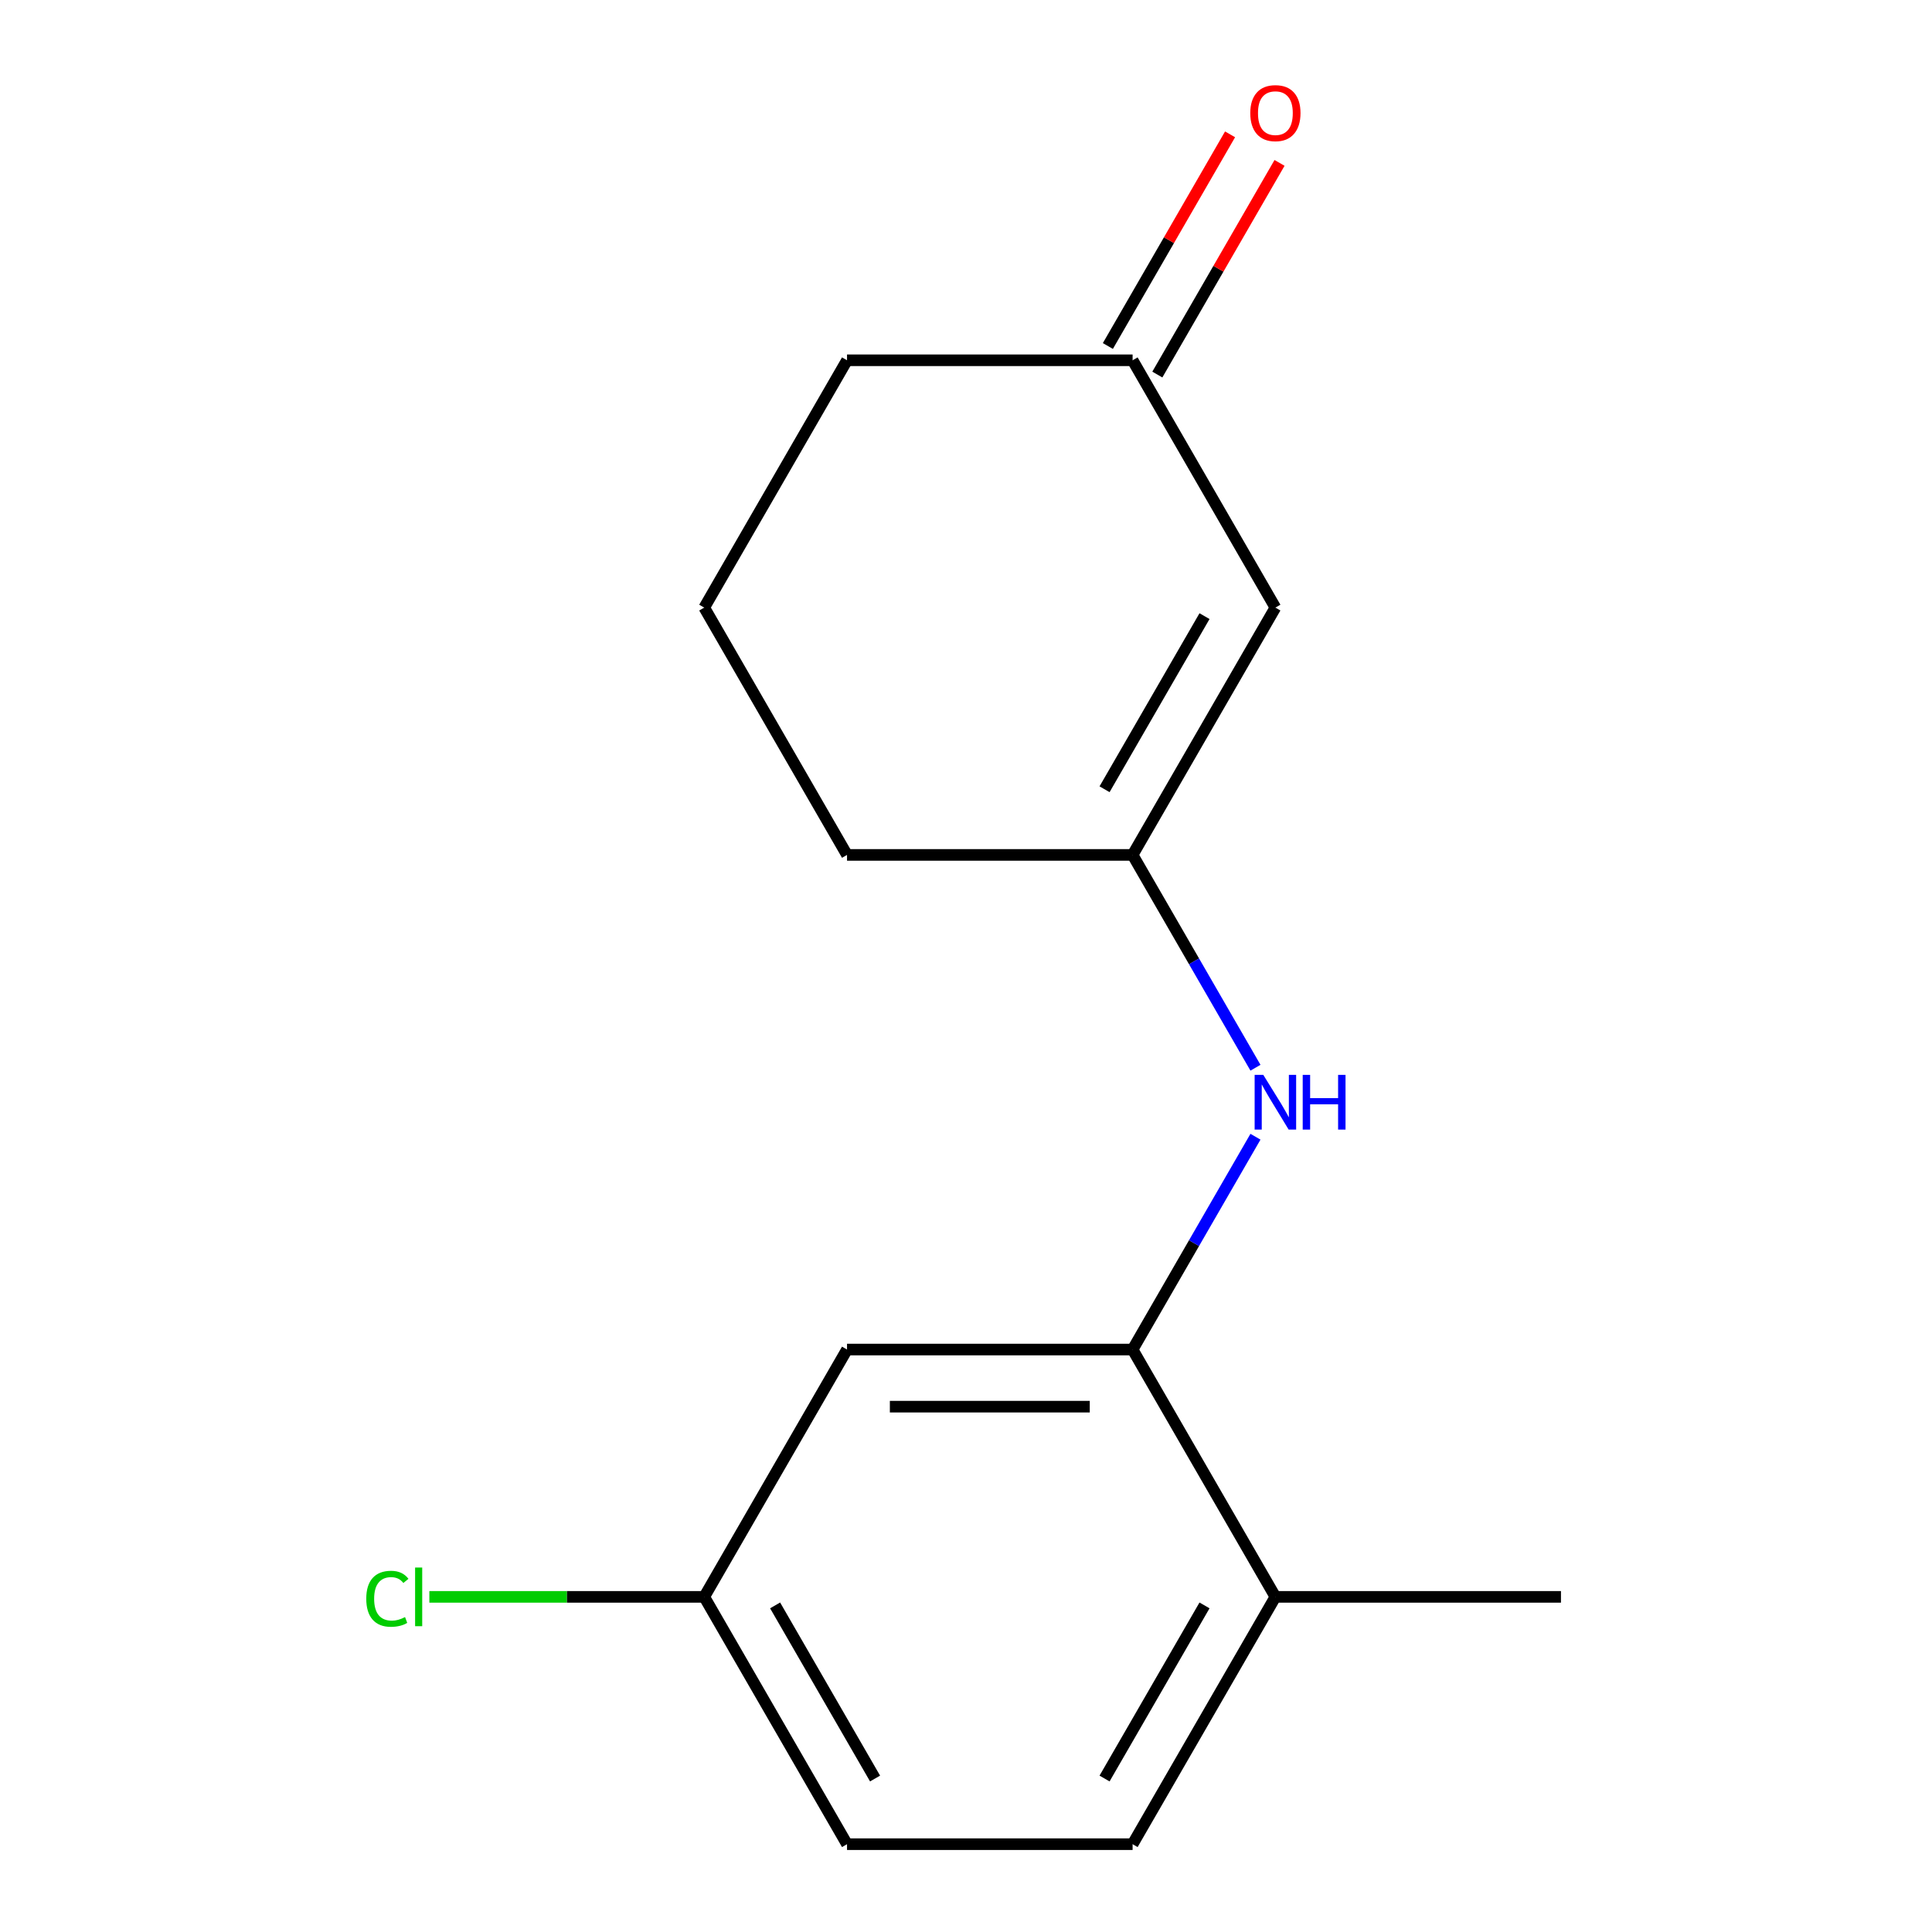 <?xml version='1.0' encoding='iso-8859-1'?>
<svg version='1.1' baseProfile='full'
              xmlns='http://www.w3.org/2000/svg'
                      xmlns:rdkit='http://www.rdkit.org/xml'
                      xmlns:xlink='http://www.w3.org/1999/xlink'
                  xml:space='preserve'
width='1000px' height='1000px' viewBox='0 0 1000 1000'>
<!-- END OF HEADER -->
<rect style='opacity:1.0;fill:#FFFFFF;stroke:none' width='1000' height='1000' x='0' y='0'> </rect>
<path class='bond-2' d='M 586.232,698.524 L 618.031,643.446' style='fill:none;fill-rule:evenodd;stroke:#000000;stroke-width:6px;stroke-linecap:butt;stroke-linejoin:miter;stroke-opacity:1' />
<path class='bond-2' d='M 618.031,643.446 L 649.83,588.369' style='fill:none;fill-rule:evenodd;stroke:#0000FF;stroke-width:6px;stroke-linecap:butt;stroke-linejoin:miter;stroke-opacity:1' />
<path class='bond-3' d='M 586.232,698.524 L 438.418,698.524' style='fill:none;fill-rule:evenodd;stroke:#000000;stroke-width:6px;stroke-linecap:butt;stroke-linejoin:miter;stroke-opacity:1' />
<path class='bond-3' d='M 564.06,728.087 L 460.59,728.087' style='fill:none;fill-rule:evenodd;stroke:#000000;stroke-width:6px;stroke-linecap:butt;stroke-linejoin:miter;stroke-opacity:1' />
<path class='bond-5' d='M 586.232,698.524 L 660.139,826.535' style='fill:none;fill-rule:evenodd;stroke:#000000;stroke-width:6px;stroke-linecap:butt;stroke-linejoin:miter;stroke-opacity:1' />
<path class='bond-0' d='M 660.139,314.492 L 586.232,442.502' style='fill:none;fill-rule:evenodd;stroke:#000000;stroke-width:6px;stroke-linecap:butt;stroke-linejoin:miter;stroke-opacity:1' />
<path class='bond-0' d='M 623.451,318.912 L 571.716,408.519' style='fill:none;fill-rule:evenodd;stroke:#000000;stroke-width:6px;stroke-linecap:butt;stroke-linejoin:miter;stroke-opacity:1' />
<path class='bond-4' d='M 660.139,314.492 L 586.232,186.481' style='fill:none;fill-rule:evenodd;stroke:#000000;stroke-width:6px;stroke-linecap:butt;stroke-linejoin:miter;stroke-opacity:1' />
<path class='bond-1' d='M 586.232,442.502 L 618.031,497.58' style='fill:none;fill-rule:evenodd;stroke:#000000;stroke-width:6px;stroke-linecap:butt;stroke-linejoin:miter;stroke-opacity:1' />
<path class='bond-1' d='M 618.031,497.58 L 649.83,552.658' style='fill:none;fill-rule:evenodd;stroke:#0000FF;stroke-width:6px;stroke-linecap:butt;stroke-linejoin:miter;stroke-opacity:1' />
<path class='bond-11' d='M 586.232,442.502 L 438.418,442.502' style='fill:none;fill-rule:evenodd;stroke:#000000;stroke-width:6px;stroke-linecap:butt;stroke-linejoin:miter;stroke-opacity:1' />
<path class='bond-8' d='M 438.418,698.524 L 364.511,826.535' style='fill:none;fill-rule:evenodd;stroke:#000000;stroke-width:6px;stroke-linecap:butt;stroke-linejoin:miter;stroke-opacity:1' />
<path class='bond-6' d='M 599.033,193.872 L 630.659,139.094' style='fill:none;fill-rule:evenodd;stroke:#000000;stroke-width:6px;stroke-linecap:butt;stroke-linejoin:miter;stroke-opacity:1' />
<path class='bond-6' d='M 630.659,139.094 L 662.285,84.316' style='fill:none;fill-rule:evenodd;stroke:#FF0000;stroke-width:6px;stroke-linecap:butt;stroke-linejoin:miter;stroke-opacity:1' />
<path class='bond-6' d='M 573.431,179.09 L 605.057,124.312' style='fill:none;fill-rule:evenodd;stroke:#000000;stroke-width:6px;stroke-linecap:butt;stroke-linejoin:miter;stroke-opacity:1' />
<path class='bond-6' d='M 605.057,124.312 L 636.683,69.535' style='fill:none;fill-rule:evenodd;stroke:#FF0000;stroke-width:6px;stroke-linecap:butt;stroke-linejoin:miter;stroke-opacity:1' />
<path class='bond-16' d='M 586.232,186.481 L 438.418,186.481' style='fill:none;fill-rule:evenodd;stroke:#000000;stroke-width:6px;stroke-linecap:butt;stroke-linejoin:miter;stroke-opacity:1' />
<path class='bond-7' d='M 660.139,826.535 L 586.232,954.545' style='fill:none;fill-rule:evenodd;stroke:#000000;stroke-width:6px;stroke-linecap:butt;stroke-linejoin:miter;stroke-opacity:1' />
<path class='bond-7' d='M 623.451,830.955 L 571.716,920.562' style='fill:none;fill-rule:evenodd;stroke:#000000;stroke-width:6px;stroke-linecap:butt;stroke-linejoin:miter;stroke-opacity:1' />
<path class='bond-14' d='M 660.139,826.535 L 807.953,826.535' style='fill:none;fill-rule:evenodd;stroke:#000000;stroke-width:6px;stroke-linecap:butt;stroke-linejoin:miter;stroke-opacity:1' />
<path class='bond-9' d='M 586.232,954.545 L 438.418,954.545' style='fill:none;fill-rule:evenodd;stroke:#000000;stroke-width:6px;stroke-linecap:butt;stroke-linejoin:miter;stroke-opacity:1' />
<path class='bond-10' d='M 364.511,826.535 L 293.371,826.535' style='fill:none;fill-rule:evenodd;stroke:#000000;stroke-width:6px;stroke-linecap:butt;stroke-linejoin:miter;stroke-opacity:1' />
<path class='bond-10' d='M 293.371,826.535 L 222.232,826.535' style='fill:none;fill-rule:evenodd;stroke:#00CC00;stroke-width:6px;stroke-linecap:butt;stroke-linejoin:miter;stroke-opacity:1' />
<path class='bond-15' d='M 364.511,826.535 L 438.418,954.545' style='fill:none;fill-rule:evenodd;stroke:#000000;stroke-width:6px;stroke-linecap:butt;stroke-linejoin:miter;stroke-opacity:1' />
<path class='bond-15' d='M 401.199,830.955 L 452.934,920.562' style='fill:none;fill-rule:evenodd;stroke:#000000;stroke-width:6px;stroke-linecap:butt;stroke-linejoin:miter;stroke-opacity:1' />
<path class='bond-12' d='M 438.418,442.502 L 364.511,314.492' style='fill:none;fill-rule:evenodd;stroke:#000000;stroke-width:6px;stroke-linecap:butt;stroke-linejoin:miter;stroke-opacity:1' />
<path class='bond-13' d='M 364.511,314.492 L 438.418,186.481' style='fill:none;fill-rule:evenodd;stroke:#000000;stroke-width:6px;stroke-linecap:butt;stroke-linejoin:miter;stroke-opacity:1' />
<path  class='atom-3' d='M 653.879 556.353
L 663.159 571.353
Q 664.079 572.833, 665.559 575.513
Q 667.039 578.193, 667.119 578.353
L 667.119 556.353
L 670.879 556.353
L 670.879 584.673
L 666.999 584.673
L 657.039 568.273
Q 655.879 566.353, 654.639 564.153
Q 653.439 561.953, 653.079 561.273
L 653.079 584.673
L 649.399 584.673
L 649.399 556.353
L 653.879 556.353
' fill='#0000FF'/>
<path  class='atom-3' d='M 674.279 556.353
L 678.119 556.353
L 678.119 568.393
L 692.599 568.393
L 692.599 556.353
L 696.439 556.353
L 696.439 584.673
L 692.599 584.673
L 692.599 571.593
L 678.119 571.593
L 678.119 584.673
L 674.279 584.673
L 674.279 556.353
' fill='#0000FF'/>
<path  class='atom-7' d='M 647.139 58.55
Q 647.139 51.75, 650.499 47.95
Q 653.859 44.15, 660.139 44.15
Q 666.419 44.15, 669.779 47.95
Q 673.139 51.75, 673.139 58.55
Q 673.139 65.43, 669.739 69.35
Q 666.339 73.23, 660.139 73.23
Q 653.899 73.23, 650.499 69.35
Q 647.139 65.47, 647.139 58.55
M 660.139 70.03
Q 664.459 70.03, 666.779 67.15
Q 669.139 64.23, 669.139 58.55
Q 669.139 52.99, 666.779 50.19
Q 664.459 47.35, 660.139 47.35
Q 655.819 47.35, 653.459 50.15
Q 651.139 52.95, 651.139 58.55
Q 651.139 64.27, 653.459 67.15
Q 655.819 70.03, 660.139 70.03
' fill='#FF0000'/>
<path  class='atom-11' d='M 189.577 827.515
Q 189.577 820.475, 192.857 816.795
Q 196.177 813.075, 202.457 813.075
Q 208.297 813.075, 211.417 817.195
L 208.777 819.355
Q 206.497 816.355, 202.457 816.355
Q 198.177 816.355, 195.897 819.235
Q 193.657 822.075, 193.657 827.515
Q 193.657 833.115, 195.977 835.995
Q 198.337 838.875, 202.897 838.875
Q 206.017 838.875, 209.657 836.995
L 210.777 839.995
Q 209.297 840.955, 207.057 841.515
Q 204.817 842.075, 202.337 842.075
Q 196.177 842.075, 192.857 838.315
Q 189.577 834.555, 189.577 827.515
' fill='#00CC00'/>
<path  class='atom-11' d='M 214.857 811.355
L 218.537 811.355
L 218.537 841.715
L 214.857 841.715
L 214.857 811.355
' fill='#00CC00'/>
</svg>
